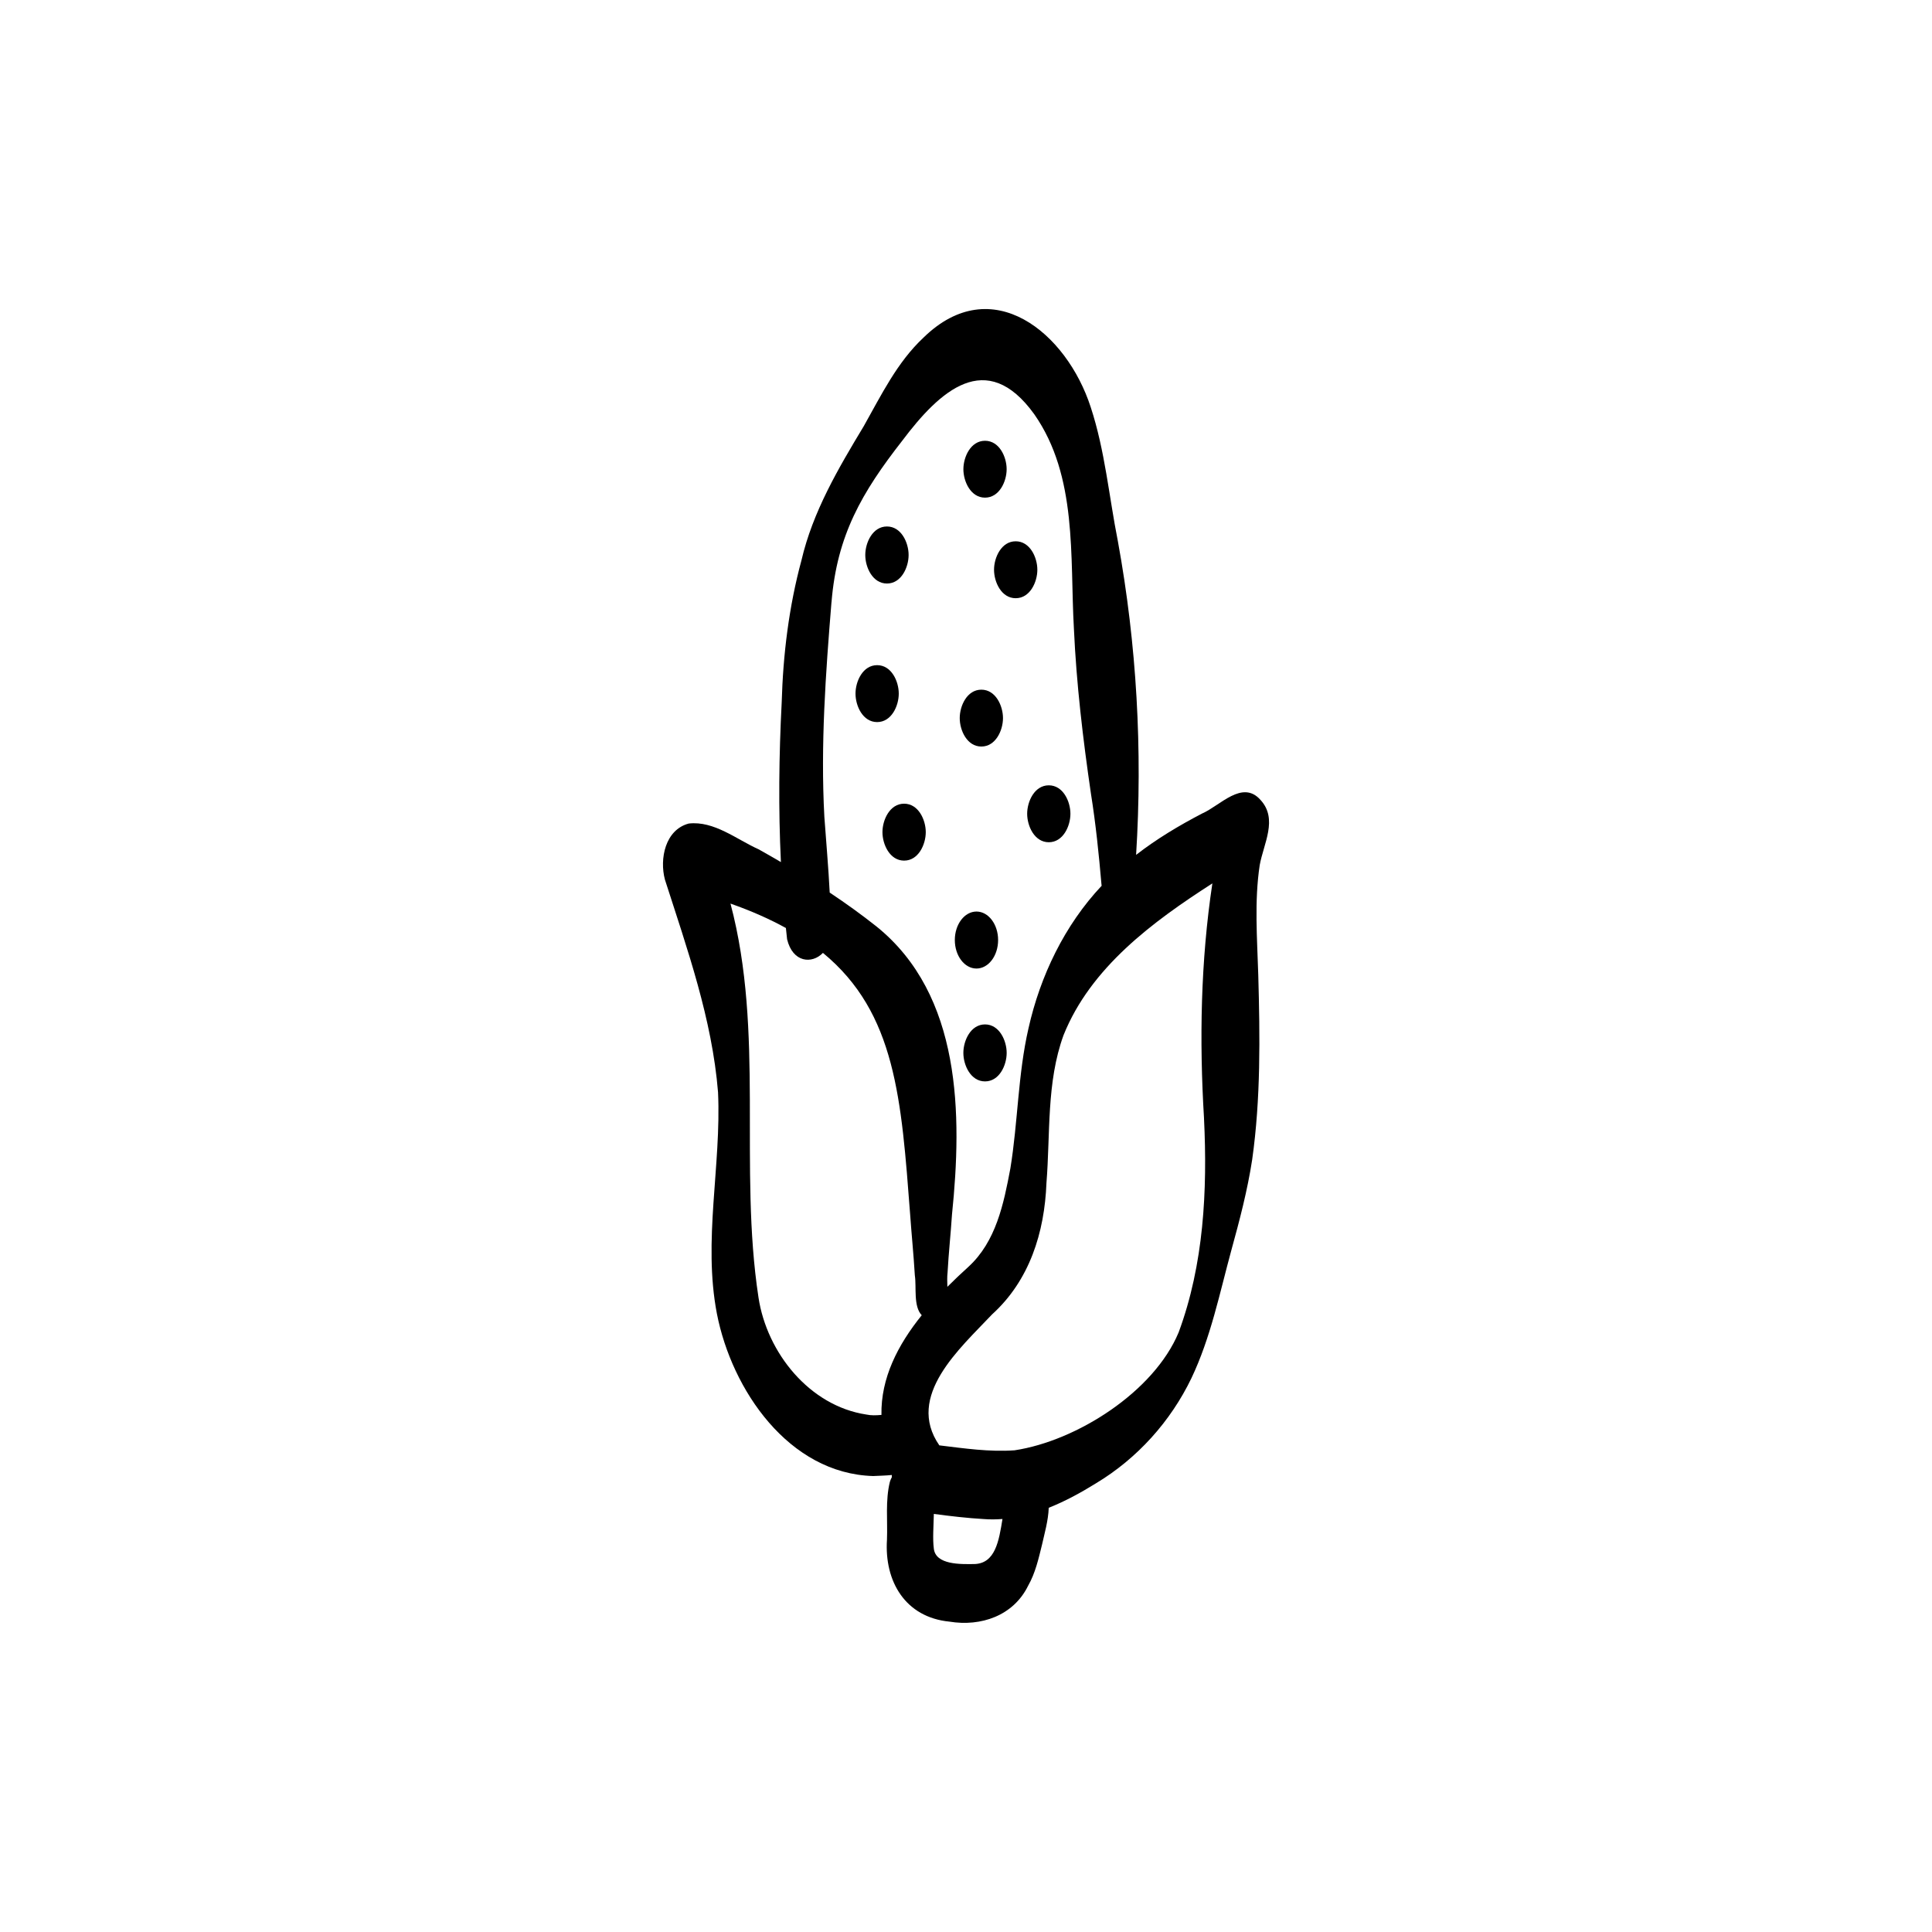 <?xml version="1.0" encoding="UTF-8"?>
<!-- Uploaded to: SVG Repo, www.svgrepo.com, Generator: SVG Repo Mixer Tools -->
<svg fill="#000000" width="800px" height="800px" version="1.1" viewBox="144 144 512 512" xmlns="http://www.w3.org/2000/svg">
 <g>
  <path d="m478.04 355.98c-4.824-5.434-10.695 1.551-15.477 3.613-6.106 3.184-12.043 6.731-17.484 10.957 1.734-27.789 0.168-55.676-4.824-83.082-2.359-11.855-3.414-24.07-7.215-35.598-6.356-19.621-26.137-36.148-44.289-18.414-6.992 6.531-11.211 15.254-15.84 23.473-6.766 11.23-13.516 22.672-16.52 35.574-3.32 12.273-4.875 24.949-5.234 37.645-0.727 14.074-0.895 28.219-0.207 42.312-1.953-1.148-3.922-2.277-5.898-3.379-5.863-2.633-11.824-7.606-18.535-6.832-6.227 1.66-7.773 9.324-6.309 14.852 5.91 18.391 12.516 36.961 14.078 56.348 0.898 19.566-4.039 39.27-0.301 58.695 3.938 20.207 19.051 42.367 41.398 43.023 1.52-0.082 3.25-0.102 4.957-0.277-0.008 0.195 0 0.395 0 0.59-0.215 0.391-0.391 0.793-0.512 1.211-1.23 4.977-0.578 10.25-0.773 15.336-0.719 11.051 4.852 20.57 16.539 21.719 8.383 1.383 16.953-1.559 20.859-9.492 1.922-3.367 2.781-7.195 3.695-10.922 0.598-2.719 1.672-6.402 1.773-9.754 4.379-1.734 8.578-4.039 12.535-6.496 10.922-6.57 19.75-16.371 25.277-27.844 5.125-10.77 7.477-22.516 10.594-33.949 2.176-7.898 4.266-15.848 5.508-23.953 2.289-16.203 2.074-32.66 1.617-48.984-0.289-9.688-1.066-19.461 0.383-29.094 1.02-5.684 4.898-12.207 0.203-17.277zm-113.68-52.391c1.438-17.742 8.047-29.094 18.762-42.816 9.922-13.18 22.262-24.633 34.973-6.992 11.5 16.457 9.418 37.711 10.5 56.789 0.664 14.672 2.398 29.262 4.519 43.785 1.281 8.016 2.082 15.922 2.789 24.027 0.02 0.113 0.035 0.234 0.047 0.355-9.812 10.426-16.281 23.879-19.395 37.805-2.801 12.184-2.781 24.793-4.797 37.105-1.766 9.371-3.789 19.367-11.125 26.082-1.883 1.707-3.754 3.465-5.57 5.293-0.039-1.355-0.086-2.66 0.047-3.734 0.289-5.238 0.828-10.117 1.176-15.41 2.719-26.445 2.551-58.168-20.012-76.355-3.996-3.172-8.141-6.144-12.395-8.98-0.336-6.703-0.941-13.402-1.418-20.105-1.027-18.957 0.344-37.953 1.887-56.844zm13.227 215.38c-1.379 0.121-2.742 0.176-3.996-0.102-15.066-2.277-26.367-16.379-28.582-31.016-5.273-34.562 1.641-70.258-7.422-104.39 5.555 1.953 10.418 4.117 14.684 6.469 0.102 0.996 0.207 1.98 0.316 2.977 1.496 6.207 6.598 6.629 9.5 3.621 19.359 15.914 20.785 38.848 23.121 69.434 0.344 4.973 0.898 10.379 1.234 16.016 0.477 3.09-0.441 8.195 1.828 10.574-6.348 7.871-10.863 16.672-10.676 26.418zm24.566 39.52c-3.445 0.039-10.266 0.289-10.688-4.164-0.328-2.578-0.055-5.859 0.012-9.121 4.398 0.59 8.805 1.102 13.234 1.363 1.672 0.129 3.32 0.109 4.957-0.02-0.945 5.836-1.902 11.836-7.516 11.945zm60.922-118.09c0.926 19.043-0.047 38.691-6.731 56.715-6.535 15.707-26.984 28.738-43.461 31.23-6.676 0.477-13.336-0.512-19.949-1.309-9.062-13.086 5.527-25.727 13.957-34.688 9.957-9.016 13.926-21.746 14.43-34.852 1.047-13.066-0.027-26.621 4.516-39.137 7.195-17.969 23.664-30.109 39.453-40.25-3.102 20.598-3.473 41.527-2.211 62.289z"/>
  <path d="m405.04 275.88c3.789 0 5.731-4.277 5.731-7.535s-1.934-7.535-5.731-7.535-5.731 4.277-5.731 7.535 1.934 7.535 5.731 7.535z"/>
  <path d="m379.05 298.64c3.801 0 5.742-4.293 5.742-7.559 0-3.266-1.941-7.559-5.742-7.559s-5.742 4.293-5.742 7.559c0 3.266 1.941 7.559 5.742 7.559z"/>
  <path d="m407.43 294.99c0 3.266 1.941 7.543 5.738 7.543s5.738-4.285 5.738-7.543c0-3.258-1.941-7.543-5.738-7.543s-5.738 4.285-5.738 7.543z"/>
  <path d="m376.45 335.36c3.797 0 5.731-4.277 5.731-7.543s-1.934-7.543-5.731-7.543c-3.797 0-5.731 4.277-5.731 7.543s1.934 7.543 5.731 7.543z"/>
  <path d="m404.07 341.84c3.789 0 5.731-4.277 5.731-7.535 0-3.258-1.934-7.535-5.731-7.535-3.797 0-5.731 4.277-5.731 7.535 0 3.258 1.934 7.535 5.731 7.535z"/>
  <path d="m416.21 359.66c0 3.258 1.934 7.543 5.731 7.543 3.797 0 5.731-4.277 5.731-7.543s-1.934-7.543-5.731-7.543c-3.797 0-5.731 4.277-5.731 7.543z"/>
  <path d="m377.86 364.53c0 3.258 1.941 7.543 5.738 7.543 3.797 0 5.738-4.285 5.738-7.543s-1.941-7.543-5.738-7.543c-3.797 0-5.738 4.285-5.738 7.543z"/>
  <path d="m408.51 393.12c0 4.172-2.566 7.551-5.734 7.551-3.168 0-5.738-3.379-5.738-7.551 0-4.168 2.57-7.551 5.738-7.551 3.168 0 5.734 3.383 5.734 7.551"/>
  <path d="m405.04 415.48c-3.801 0-5.738 4.285-5.738 7.551s1.941 7.551 5.738 7.551 5.738-4.285 5.738-7.551-1.941-7.551-5.738-7.551z"/>
 </g>
</svg>